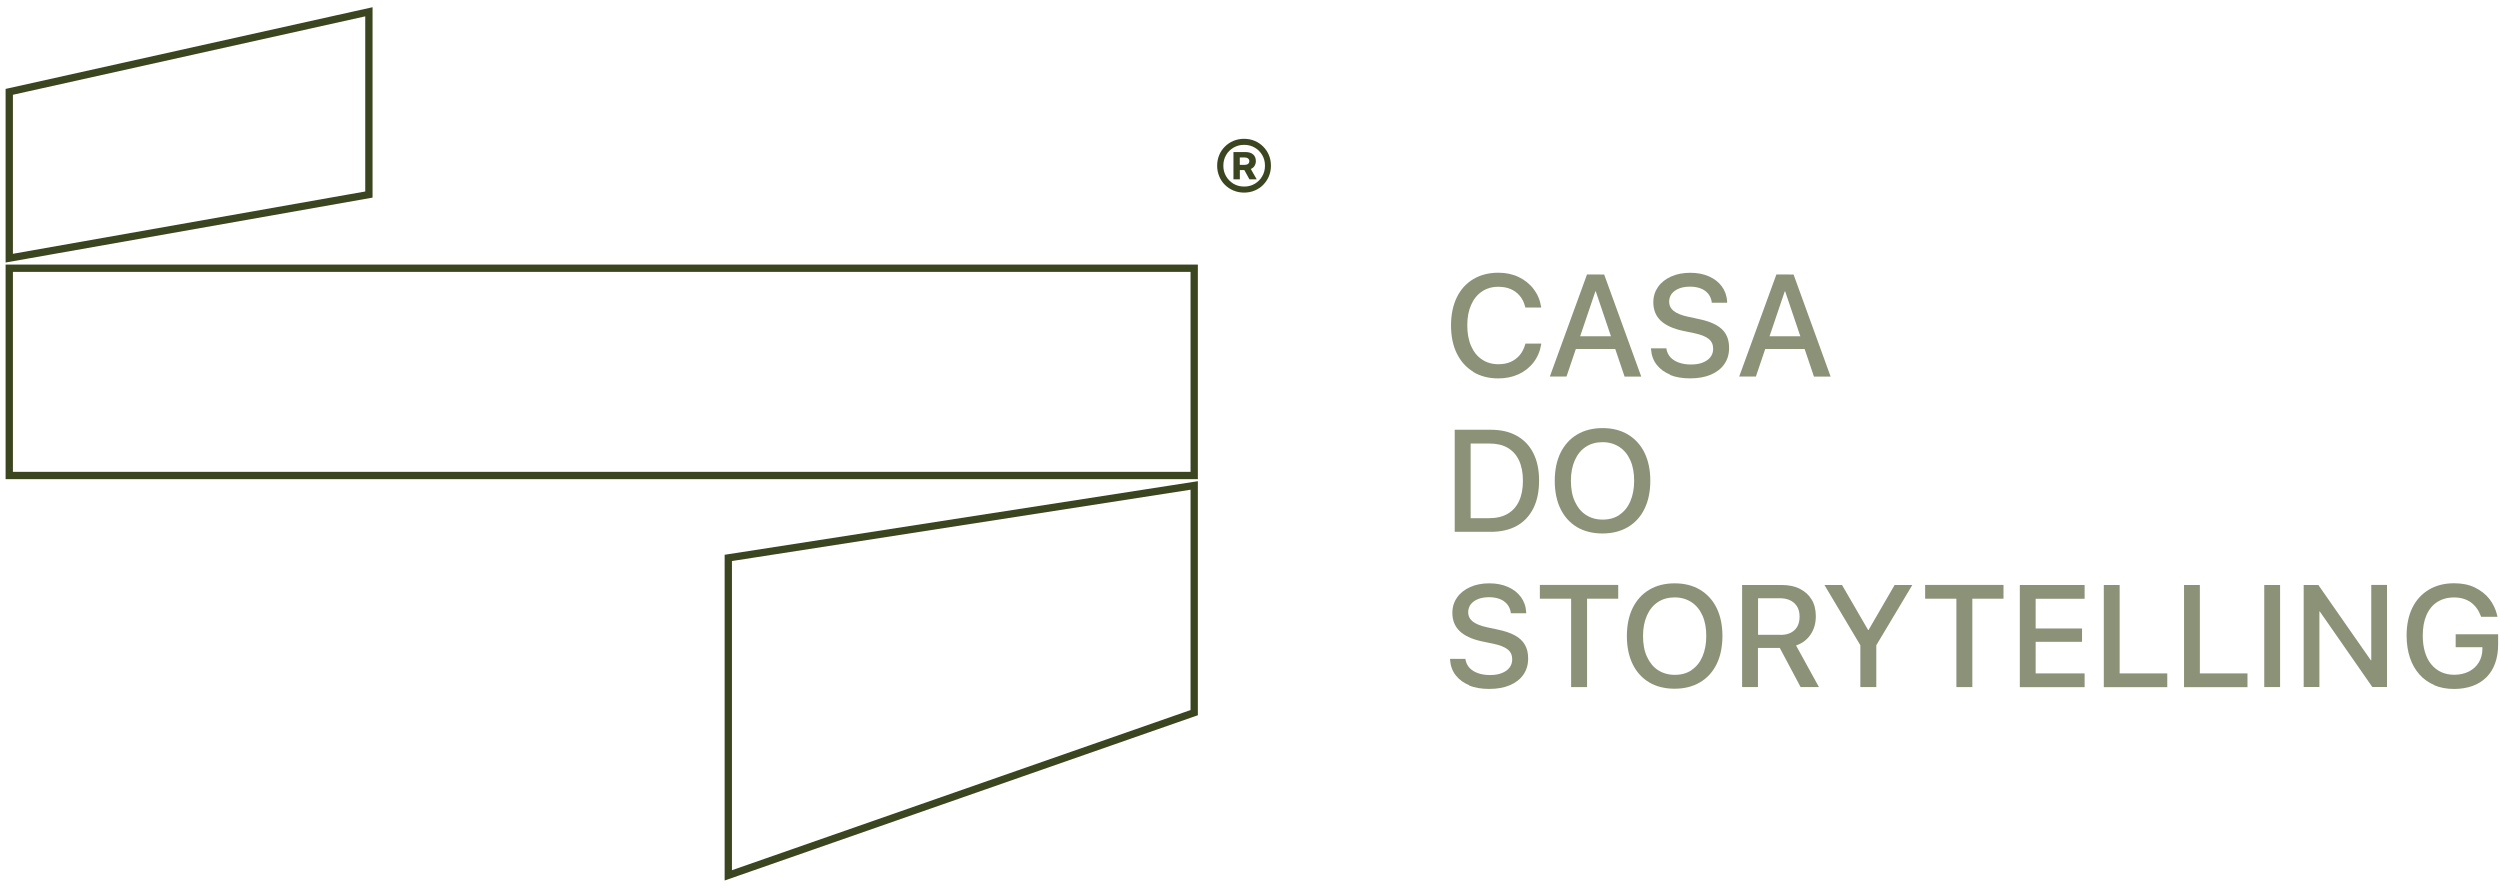 <svg xmlns="http://www.w3.org/2000/svg" width="270" height="96" viewBox="0 0 270 96" fill="none"><path d="M137.261 17.912C137.261 18.311 137.185 18.687 137.039 19.041C136.892 19.394 136.685 19.694 136.424 19.963C136.162 20.232 135.855 20.431 135.509 20.577C135.164 20.723 134.787 20.8 134.381 20.8H134.342C133.943 20.8 133.566 20.723 133.213 20.577C132.859 20.431 132.56 20.224 132.291 19.963C132.022 19.701 131.822 19.394 131.676 19.041C131.53 18.687 131.453 18.311 131.453 17.912V17.873C131.453 17.474 131.53 17.097 131.676 16.744C131.822 16.39 132.03 16.091 132.291 15.83C132.552 15.568 132.859 15.361 133.213 15.215C133.566 15.069 133.943 14.992 134.342 14.992H134.381C134.78 14.992 135.156 15.069 135.509 15.215C135.855 15.361 136.162 15.568 136.424 15.83C136.685 16.091 136.892 16.398 137.039 16.744C137.185 17.09 137.261 17.466 137.261 17.873V17.912ZM136.317 16.744C136.117 16.406 135.855 16.137 135.517 15.945C135.18 15.745 134.803 15.645 134.388 15.645H134.35C133.935 15.645 133.559 15.745 133.22 15.945C132.882 16.145 132.613 16.406 132.421 16.744C132.222 17.082 132.122 17.458 132.122 17.873V17.912C132.122 18.326 132.222 18.703 132.421 19.041C132.621 19.379 132.89 19.648 133.22 19.848C133.559 20.047 133.935 20.147 134.35 20.147H134.388C134.803 20.147 135.18 20.047 135.517 19.848C135.855 19.648 136.124 19.379 136.317 19.041C136.516 18.703 136.616 18.326 136.616 17.912V17.873C136.616 17.458 136.516 17.082 136.317 16.744ZM133.213 16.421H134.503C134.857 16.421 135.141 16.506 135.333 16.675C135.533 16.844 135.633 17.09 135.633 17.404C135.633 17.596 135.579 17.765 135.487 17.919C135.387 18.073 135.256 18.18 135.087 18.25L135.725 19.371H134.941L134.388 18.365H133.904V19.371H133.213V16.429V16.421ZM134.434 17.804C134.588 17.804 134.711 17.765 134.795 17.696C134.88 17.627 134.926 17.527 134.926 17.404C134.926 17.282 134.88 17.182 134.787 17.113C134.696 17.043 134.572 17.005 134.419 17.005H133.897V17.804H134.427H134.434Z" fill="#3B4520"></path><path d="M159.115 40.152C158.344 39.683 157.762 39.034 157.337 38.174C156.913 37.313 156.711 36.306 156.711 35.144C156.711 33.97 156.924 32.964 157.337 32.114C157.751 31.264 158.344 30.605 159.115 30.146C159.886 29.688 160.781 29.453 161.831 29.453C162.637 29.453 163.375 29.61 164.023 29.923C164.671 30.236 165.208 30.661 165.633 31.22C166.058 31.779 166.326 32.405 166.438 33.131V33.21H164.739L164.694 33.053C164.582 32.617 164.392 32.248 164.124 31.935C163.855 31.622 163.542 31.387 163.151 31.22C162.77 31.052 162.323 30.974 161.82 30.974C161.138 30.974 160.546 31.141 160.043 31.488C159.54 31.823 159.148 32.315 158.88 32.93C158.601 33.556 158.466 34.283 158.466 35.144C158.466 35.993 158.601 36.731 158.88 37.369C159.16 38.006 159.54 38.487 160.054 38.822C160.557 39.169 161.15 39.336 161.831 39.336C162.323 39.336 162.759 39.258 163.14 39.09C163.52 38.923 163.855 38.677 164.124 38.364C164.392 38.05 164.593 37.648 164.727 37.19L164.75 37.111H166.449V37.19C166.326 37.928 166.058 38.565 165.633 39.124C165.208 39.683 164.671 40.108 164.023 40.41C163.375 40.711 162.637 40.868 161.82 40.868C160.781 40.868 159.875 40.633 159.115 40.175V40.152Z" fill="#8B9278"></path><path d="M171.397 29.641H172.783V31.463H172.302L169.183 40.664H167.383L171.397 29.641ZM169.831 36.315H174.818L175.309 37.69H169.328L169.82 36.315H169.831ZM172.347 31.474V29.652H173.252L177.255 40.675H175.455L172.347 31.474Z" fill="#8B9278"></path><path d="M180.403 40.473C179.789 40.227 179.297 39.87 178.928 39.4C178.559 38.93 178.358 38.371 178.312 37.734V37.622H179.978V37.723C180.046 38.058 180.191 38.349 180.414 38.595C180.649 38.841 180.951 39.031 181.331 39.165C181.712 39.299 182.136 39.366 182.628 39.366C183.12 39.366 183.545 39.299 183.903 39.154C184.26 39.009 184.54 38.819 184.73 38.562C184.931 38.304 185.021 38.002 185.021 37.667C185.021 37.22 184.864 36.862 184.54 36.605C184.227 36.348 183.701 36.135 182.963 35.979L181.767 35.733C180.683 35.498 179.878 35.129 179.353 34.626C178.827 34.123 178.559 33.463 178.559 32.647C178.559 32.01 178.737 31.462 179.073 30.981C179.408 30.501 179.889 30.132 180.482 29.863C181.074 29.595 181.778 29.461 182.55 29.461C183.321 29.461 183.992 29.595 184.574 29.852C185.155 30.109 185.624 30.478 185.96 30.937C186.295 31.395 186.496 31.943 186.53 32.569V32.692H184.864V32.591C184.808 32.245 184.674 31.954 184.473 31.708C184.26 31.462 183.992 31.272 183.668 31.149C183.344 31.026 182.952 30.959 182.516 30.959C182.08 30.959 181.667 31.026 181.331 31.16C180.996 31.294 180.739 31.485 180.549 31.719C180.37 31.954 180.269 32.245 180.269 32.569C180.269 32.994 180.437 33.329 180.761 33.586C181.085 33.843 181.599 34.056 182.281 34.201L183.478 34.458C184.238 34.615 184.853 34.827 185.334 35.096C185.814 35.364 186.172 35.699 186.396 36.102C186.631 36.504 186.742 36.996 186.742 37.566C186.742 38.248 186.574 38.83 186.228 39.322C185.892 39.814 185.4 40.194 184.775 40.462C184.149 40.73 183.4 40.864 182.527 40.864C181.7 40.864 180.985 40.742 180.358 40.496L180.403 40.473Z" fill="#8B9278"></path><path d="M191.85 29.641H193.236V31.463H192.755L189.636 40.664H187.836L191.85 29.641ZM190.284 36.315H195.271L195.763 37.69H189.781L190.273 36.315H190.284ZM192.8 31.474V29.652H193.706L197.708 40.675H195.908L192.8 31.474Z" fill="#8B9278"></path><path d="M157.109 46.414H161C162.095 46.414 163.035 46.627 163.806 47.062C164.589 47.498 165.181 48.113 165.595 48.93C166.009 49.746 166.221 50.73 166.221 51.892C166.221 53.066 166.02 54.061 165.606 54.889C165.192 55.716 164.6 56.353 163.818 56.789C163.035 57.225 162.095 57.438 161 57.438H157.109V46.414ZM160.843 55.962C161.626 55.962 162.286 55.805 162.822 55.492C163.359 55.179 163.773 54.721 164.052 54.128C164.332 53.525 164.477 52.798 164.477 51.926C164.477 51.054 164.332 50.316 164.052 49.723C163.773 49.12 163.359 48.672 162.822 48.359C162.286 48.046 161.626 47.901 160.843 47.901H158.831V55.962H160.843Z" fill="#8B9278"></path><path d="M170.328 56.934C169.557 56.475 168.954 55.816 168.54 54.966C168.126 54.116 167.914 53.099 167.914 51.936C167.914 50.751 168.126 49.745 168.54 48.895C168.965 48.045 169.557 47.386 170.328 46.928C171.1 46.469 172.017 46.234 173.079 46.234C174.141 46.234 175.046 46.469 175.818 46.928C176.59 47.397 177.193 48.045 177.607 48.895C178.021 49.745 178.233 50.751 178.233 51.914C178.233 53.099 178.021 54.105 177.607 54.955C177.193 55.804 176.59 56.464 175.818 56.922C175.046 57.381 174.13 57.616 173.068 57.616C172.006 57.616 171.078 57.381 170.306 56.922L170.328 56.934ZM174.902 55.592C175.416 55.257 175.807 54.765 176.075 54.139C176.344 53.513 176.489 52.775 176.489 51.936C176.489 51.064 176.355 50.326 176.075 49.711C175.796 49.085 175.405 48.605 174.89 48.269C174.376 47.934 173.772 47.755 173.079 47.755C172.386 47.755 171.771 47.922 171.268 48.258C170.753 48.593 170.362 49.074 170.083 49.7C169.803 50.326 169.658 51.064 169.658 51.925C169.658 52.786 169.792 53.535 170.083 54.161C170.374 54.787 170.753 55.268 171.268 55.603C171.782 55.939 172.386 56.117 173.09 56.117C173.794 56.117 174.398 55.95 174.913 55.603L174.902 55.592Z" fill="#8B9278"></path><path d="M158.7 74.012C158.085 73.766 157.593 73.409 157.224 72.939C156.855 72.47 156.654 71.91 156.609 71.273V71.161H158.275V71.262C158.343 71.597 158.487 71.888 158.711 72.134C158.946 72.38 159.248 72.57 159.628 72.704C160.008 72.838 160.433 72.906 160.925 72.906C161.417 72.906 161.842 72.838 162.199 72.693C162.557 72.548 162.837 72.358 163.027 72.1C163.228 71.843 163.318 71.542 163.318 71.206C163.318 70.759 163.161 70.401 162.837 70.144C162.523 69.887 161.998 69.674 161.26 69.518L160.064 69.272C158.979 69.037 158.175 68.668 157.649 68.165C157.124 67.662 156.855 67.003 156.855 66.186C156.855 65.549 157.034 65.001 157.37 64.52C157.705 64.04 158.186 63.671 158.778 63.403C159.371 63.134 160.075 63 160.846 63C161.618 63 162.289 63.134 162.871 63.392C163.451 63.649 163.921 64.017 164.257 64.476C164.592 64.934 164.793 65.482 164.827 66.108V66.231H163.161V66.13C163.105 65.784 162.971 65.493 162.769 65.247C162.557 65.001 162.289 64.811 161.965 64.688C161.641 64.565 161.249 64.498 160.813 64.498C160.377 64.498 159.963 64.565 159.628 64.699C159.293 64.834 159.036 65.023 158.846 65.258C158.666 65.493 158.566 65.784 158.566 66.108C158.566 66.533 158.733 66.868 159.058 67.125C159.382 67.382 159.896 67.595 160.578 67.74L161.774 67.998C162.534 68.154 163.15 68.367 163.631 68.635C164.111 68.903 164.469 69.238 164.692 69.641C164.927 70.044 165.039 70.536 165.039 71.105C165.039 71.788 164.871 72.369 164.525 72.861C164.189 73.353 163.697 73.733 163.072 74.001C162.445 74.269 161.697 74.404 160.824 74.404C159.997 74.404 159.282 74.281 158.655 74.035L158.7 74.012Z" fill="#8B9278"></path><path d="M169.67 64.659H166.305V63.172H174.768V64.659H171.403V74.206H169.681V64.659H169.67Z" fill="#8B9278"></path><path d="M178.118 73.699C177.347 73.241 176.743 72.581 176.33 71.732C175.916 70.882 175.703 69.865 175.703 68.702C175.703 67.517 175.916 66.511 176.33 65.661C176.754 64.811 177.347 64.152 178.118 63.693C178.889 63.235 179.806 63 180.869 63C181.93 63 182.836 63.235 183.607 63.693C184.379 64.163 184.983 64.811 185.396 65.661C185.81 66.511 186.022 67.517 186.022 68.68C186.022 69.865 185.81 70.871 185.396 71.721C184.983 72.57 184.379 73.23 183.607 73.688C182.836 74.147 181.919 74.381 180.857 74.381C179.795 74.381 178.867 74.147 178.096 73.688L178.118 73.699ZM182.691 72.358C183.205 72.022 183.596 71.531 183.865 70.904C184.133 70.278 184.278 69.54 184.278 68.702C184.278 67.83 184.144 67.092 183.865 66.477C183.585 65.851 183.194 65.37 182.679 65.035C182.165 64.699 181.562 64.52 180.869 64.52C180.175 64.52 179.56 64.688 179.057 65.023C178.543 65.359 178.151 65.84 177.872 66.466C177.593 67.092 177.447 67.83 177.447 68.691C177.447 69.552 177.582 70.301 177.872 70.927C178.163 71.553 178.543 72.033 179.057 72.369C179.571 72.704 180.175 72.883 180.88 72.883C181.584 72.883 182.187 72.716 182.702 72.369L182.691 72.358Z" fill="#8B9278"></path><path d="M188.16 63.18H192.442C193.191 63.18 193.839 63.314 194.387 63.593C194.935 63.873 195.36 64.253 195.661 64.756C195.963 65.259 196.109 65.863 196.109 66.556C196.109 67.316 195.918 67.976 195.539 68.535C195.158 69.094 194.644 69.485 193.973 69.709L196.444 74.203H194.465L192.218 69.977H189.859V74.203H188.148V63.18H188.16ZM192.274 68.568C192.934 68.568 193.437 68.401 193.805 68.054C194.175 67.708 194.354 67.227 194.354 66.59C194.354 65.963 194.164 65.494 193.783 65.136C193.403 64.79 192.889 64.611 192.229 64.611H189.87V68.557H192.274V68.568Z" fill="#8B9278"></path><path d="M200.918 69.687L197.039 63.18H198.939L201.757 68.043H201.801L204.619 63.18H206.531L202.64 69.687V74.203H200.918V69.687Z" fill="#8B9278"></path><path d="M211.279 64.659H207.914V63.172H216.378V64.659H213.012V74.206H211.29V64.659H211.279Z" fill="#8B9278"></path><path d="M218.141 63.18H225.139V64.667H219.851V67.875H224.86V69.317H219.851V72.728H225.139V74.214H218.141V63.191V63.18Z" fill="#8B9278"></path><path d="M227.211 63.18H228.922V72.728H234.065V74.214H227.211V63.191V63.18Z" fill="#8B9278"></path><path d="M235.875 63.18H237.585V72.728H242.728V74.214H235.875V63.191V63.18Z" fill="#8B9278"></path><path d="M244.539 63.18H246.249V74.203H244.539V63.18Z" fill="#8B9278"></path><path d="M248.797 63.183H250.385L257.171 72.921L255.36 71.311H256.098V63.172H257.797V74.195H256.209L249.423 64.435L251.234 66.034H250.496V74.195H248.797V63.172V63.183Z" fill="#8B9278"></path><path d="M262.922 73.993C262.284 73.725 261.748 73.345 261.301 72.842C260.853 72.339 260.507 71.735 260.272 71.031C260.037 70.326 259.914 69.522 259.914 68.638C259.914 67.475 260.127 66.469 260.54 65.63C260.954 64.792 261.547 64.144 262.318 63.685C263.089 63.227 263.995 62.992 265.035 62.992C265.895 62.992 266.644 63.138 267.282 63.45C267.919 63.764 268.445 64.166 268.858 64.691C269.26 65.217 269.552 65.81 269.697 66.481L269.73 66.615H267.964L267.931 66.536C267.696 65.899 267.338 65.407 266.846 65.049C266.354 64.703 265.75 64.524 265.035 64.524C264.319 64.524 263.738 64.691 263.224 65.016C262.721 65.34 262.329 65.81 262.061 66.425C261.793 67.039 261.658 67.777 261.658 68.638C261.658 69.309 261.737 69.89 261.893 70.416C262.05 70.942 262.273 71.388 262.575 71.746C262.877 72.115 263.235 72.395 263.649 72.585C264.062 72.775 264.531 72.876 265.057 72.876C265.649 72.876 266.175 72.752 266.633 72.528C267.092 72.294 267.45 71.97 267.707 71.545C267.964 71.12 268.098 70.639 268.098 70.08V69.901H265.213V68.504H269.798V69.633C269.798 70.382 269.685 71.042 269.473 71.635C269.26 72.227 268.948 72.73 268.534 73.144C268.12 73.558 267.628 73.87 267.036 74.083C266.443 74.295 265.784 74.407 265.035 74.407C264.241 74.407 263.536 74.273 262.899 74.005L262.922 73.993Z" fill="#8B9278"></path><path d="M128.974 28.969H1V51.354H128.974V28.969Z" stroke="#3B4520" stroke-width="0.79"></path><path d="M78.656 94.538V60.253L128.974 52.43V76.966L78.656 94.538Z" stroke="#3B4520" stroke-width="0.79"></path><path d="M1 27.881V9.919L39.841 1.273V21.011L1 27.881Z" stroke="#3B4520" stroke-width="0.79"></path></svg>